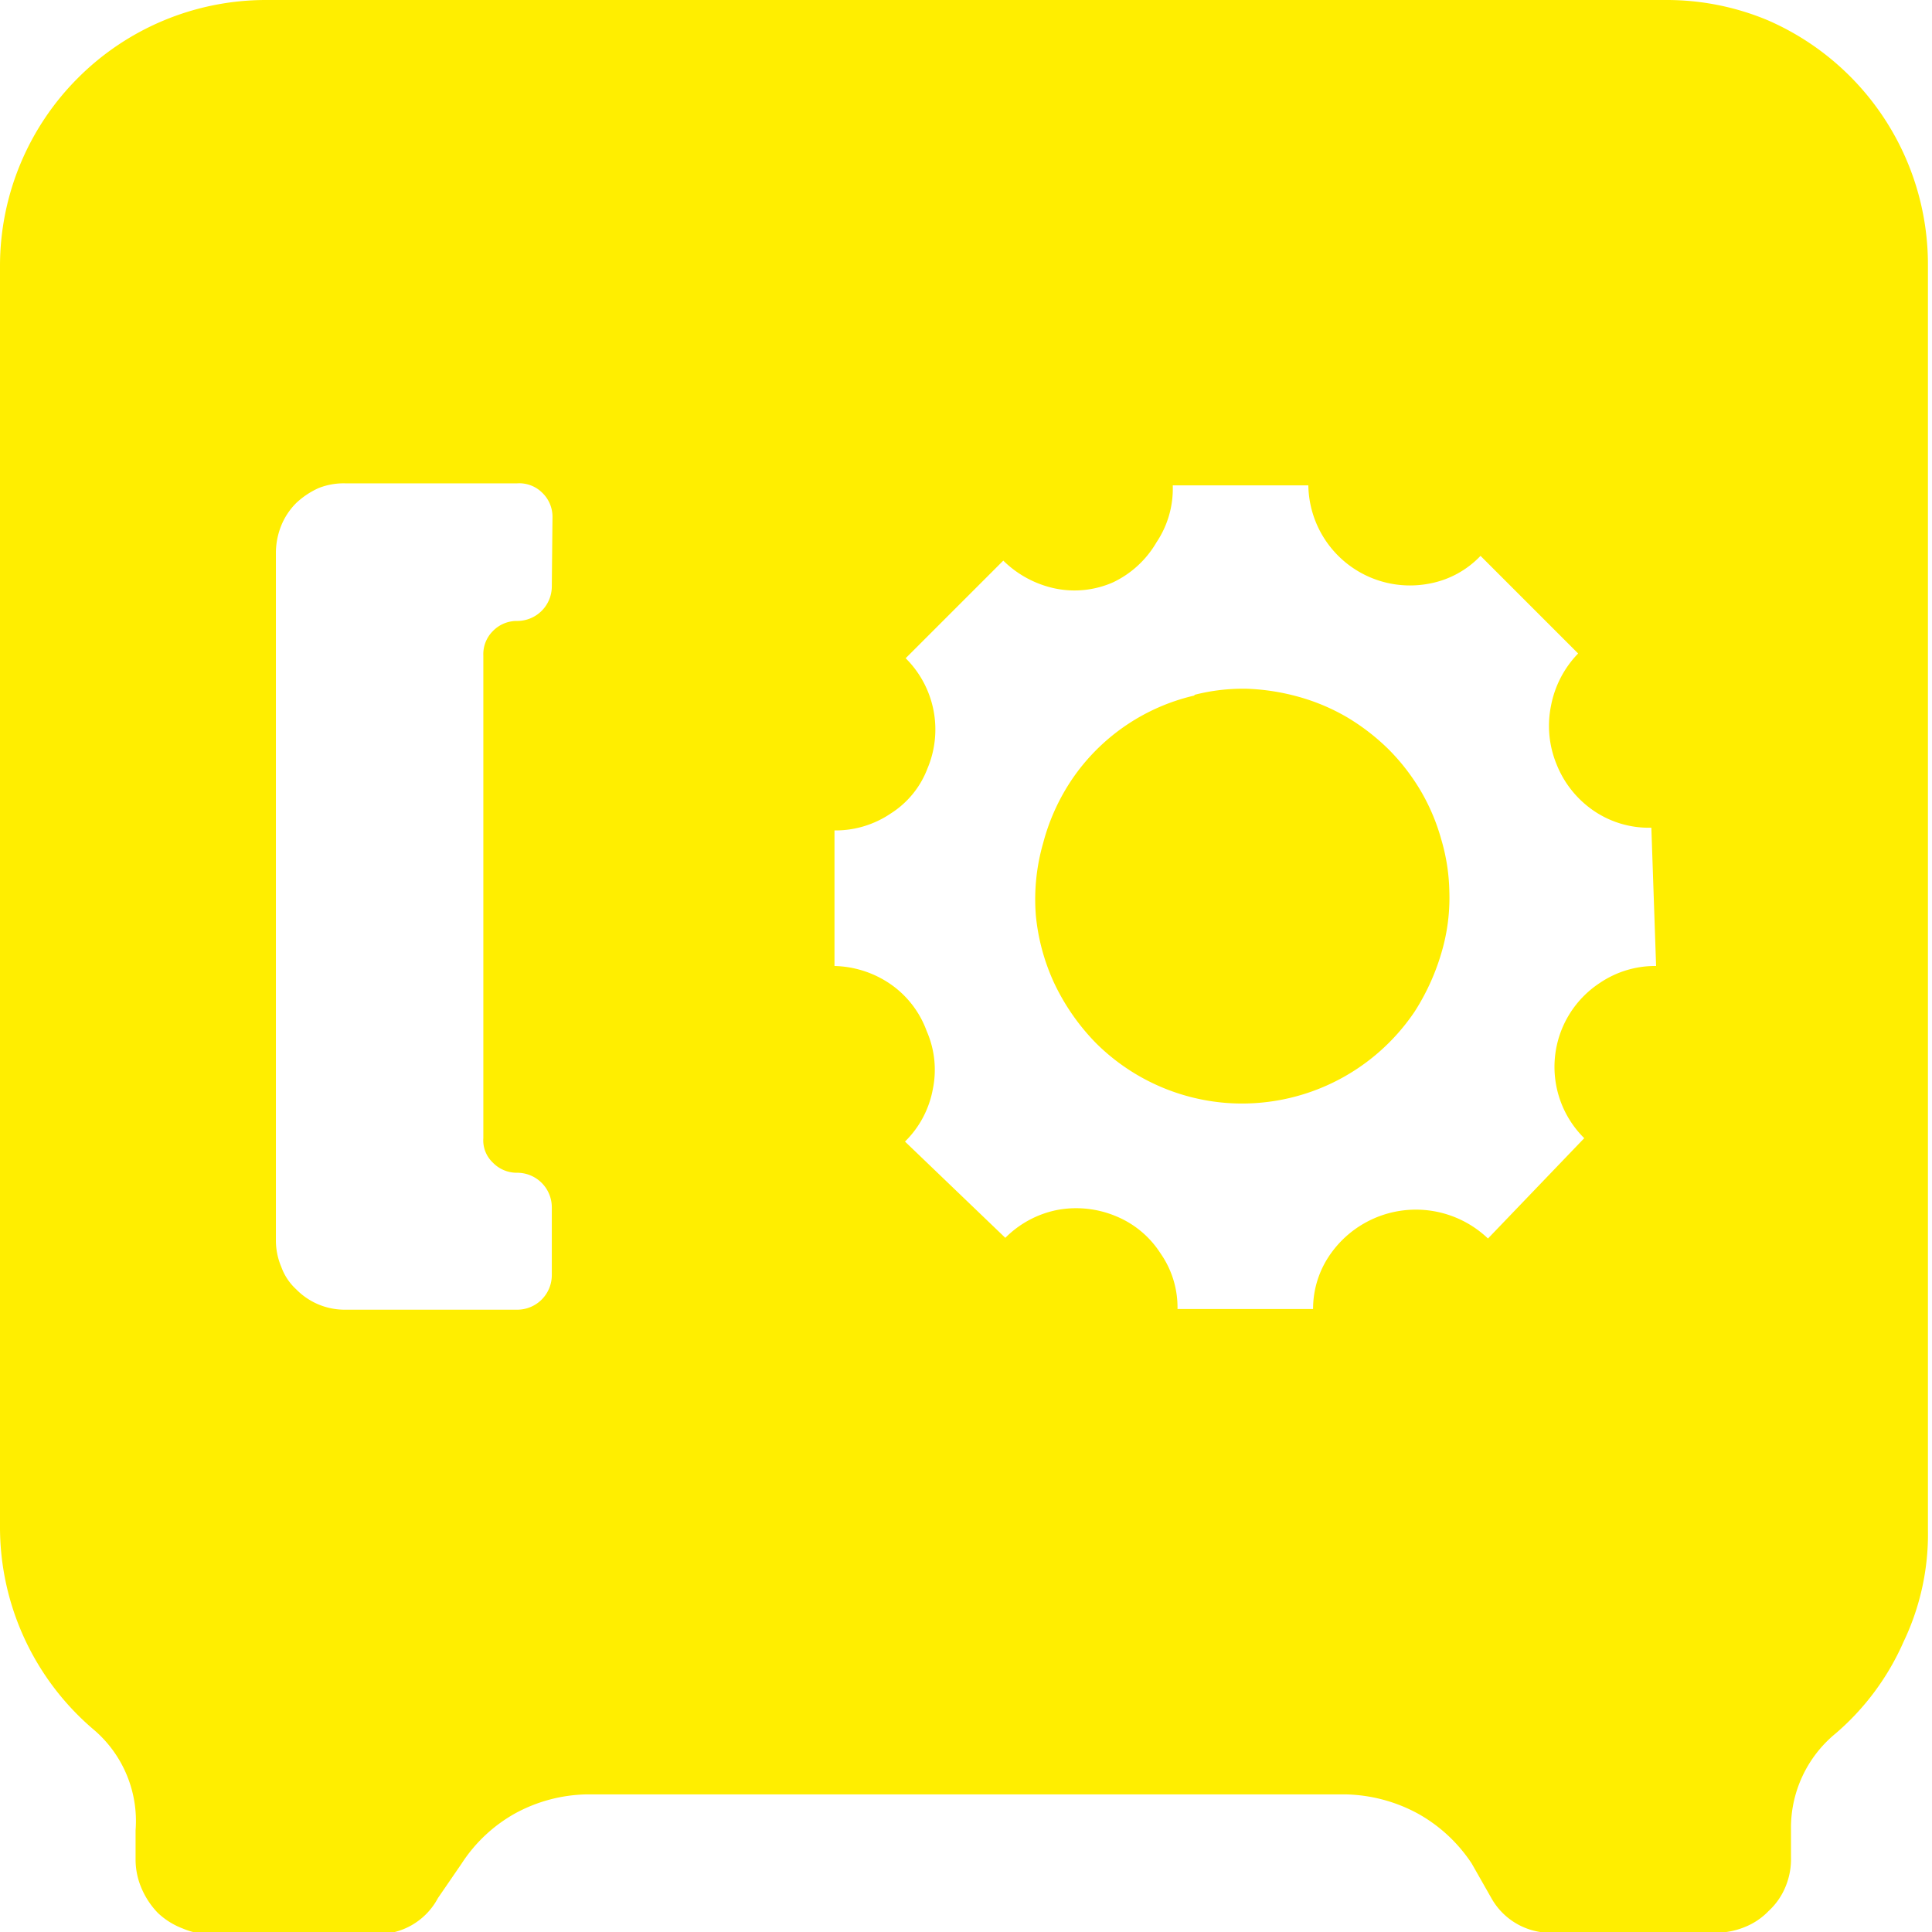 <svg xmlns="http://www.w3.org/2000/svg" xmlns:xlink="http://www.w3.org/1999/xlink" viewBox="0 0 28.5 28.5"><defs><style>.cls-1{fill:none;}.cls-2{clip-path:url(#clip-path);}.cls-3{fill:#fe0;}</style><clipPath id="clip-path"><rect class="cls-1" width="28.5" height="28.5"/></clipPath></defs><title>Eszköz 43kapcsolat4</title><g id="Réteg_2" data-name="Réteg 2"><g id="Réteg_1" data-name="Réteg 1"><g class="cls-2"><path class="cls-3" d="M17.62,10.26a3,3,0,0,0-1.76,1.17,3.07,3.07,0,0,0-.47,1,3,3,0,0,0-.11,1.07,3.07,3.07,0,0,0,.27,1,3.24,3.24,0,0,0,.62.89,3.06,3.06,0,0,0,1.92.88,3.07,3.07,0,0,0,2.78-1.35,3.35,3.35,0,0,0,.43-1,2.84,2.84,0,0,0,.08-.77,2.88,2.88,0,0,0-.12-.77,3,3,0,0,0-.3-.71,3.1,3.1,0,0,0-.47-.61,3.21,3.21,0,0,0-.62-.48,3,3,0,0,0-.71-.3,3.26,3.26,0,0,0-.77-.12,2.89,2.89,0,0,0-.77.09Z"/><path class="cls-3" d="M24.43,14.25h0a1.45,1.45,0,0,0-.83.25,1.48,1.48,0,0,0-.23,2.29l-1.42,1.48a1.54,1.54,0,0,0-2.31.21,1.4,1.4,0,0,0-.27.83v0h-2v0a1.39,1.39,0,0,0-.25-.82,1.42,1.42,0,0,0-.66-.55,1.52,1.52,0,0,0-.87-.09,1.49,1.49,0,0,0-.76.41l-1.48-1.42a1.45,1.45,0,0,0,.41-.77,1.42,1.42,0,0,0-.09-.86,1.44,1.44,0,0,0-.53-.69,1.52,1.52,0,0,0-.83-.27h0v-2h0a1.45,1.45,0,0,0,.83-.25,1.35,1.35,0,0,0,.54-.66,1.48,1.48,0,0,0-.32-1.63l1.44-1.44a1.54,1.54,0,0,0,.76.41,1.41,1.41,0,0,0,.86-.09h0A1.47,1.47,0,0,0,17.06,8a1.42,1.42,0,0,0,.24-.84v0h2v0a1.5,1.5,0,0,0,1.78,1.45,1.39,1.39,0,0,0,.76-.41l1.44,1.44a1.51,1.51,0,0,0-.4.77,1.49,1.49,0,0,0,.08.86,1.5,1.5,0,0,0,.55.69,1.44,1.44,0,0,0,.85.25h0ZM8.14,8.65a.51.51,0,0,1-.51.51.49.49,0,0,0-.36.15.48.48,0,0,0-.14.36v7.12a.45.45,0,0,0,.14.36.49.49,0,0,0,.36.15.51.51,0,0,1,.51.51v1a.51.51,0,0,1-.51.51H5.09a1,1,0,0,1-.72-.3.83.83,0,0,1-.22-.33,1,1,0,0,1-.08-.39V8.14a1.09,1.09,0,0,1,.08-.39,1,1,0,0,1,.22-.33A1.19,1.19,0,0,1,4.7,7.2a1,1,0,0,1,.39-.07H7.63A.48.48,0,0,1,8,7.27a.49.49,0,0,1,.15.36ZM24.58,0H3.92A3.92,3.92,0,0,0,1.15,1.15,3.92,3.92,0,0,0,0,3.92V22.53a3.92,3.92,0,0,0,1.4,3A1.77,1.77,0,0,1,2,27v.43a1.07,1.07,0,0,0,.09.43,1.19,1.19,0,0,0,.24.36,1.1,1.1,0,0,0,.37.23,1,1,0,0,0,.43.08H5.53A1,1,0,0,0,6.46,28l.35-.51a2.24,2.24,0,0,1,.79-.74,2.29,2.29,0,0,1,1.05-.28h11.2a2.33,2.33,0,0,1,1.06.28,2.27,2.27,0,0,1,.8.74L22,28a1,1,0,0,0,.93.51h2.36a1.11,1.11,0,0,0,.44-.08,1,1,0,0,0,.36-.24,1,1,0,0,0,.25-.36,1.06,1.06,0,0,0,.08-.43V27a1.8,1.8,0,0,1,.66-1.43,3.78,3.78,0,0,0,1-1.35,3.68,3.68,0,0,0,.36-1.66V3.92A3.93,3.93,0,0,0,26.08.3a3.86,3.86,0,0,0-1.5-.3Z"/></g></g></g></svg>
